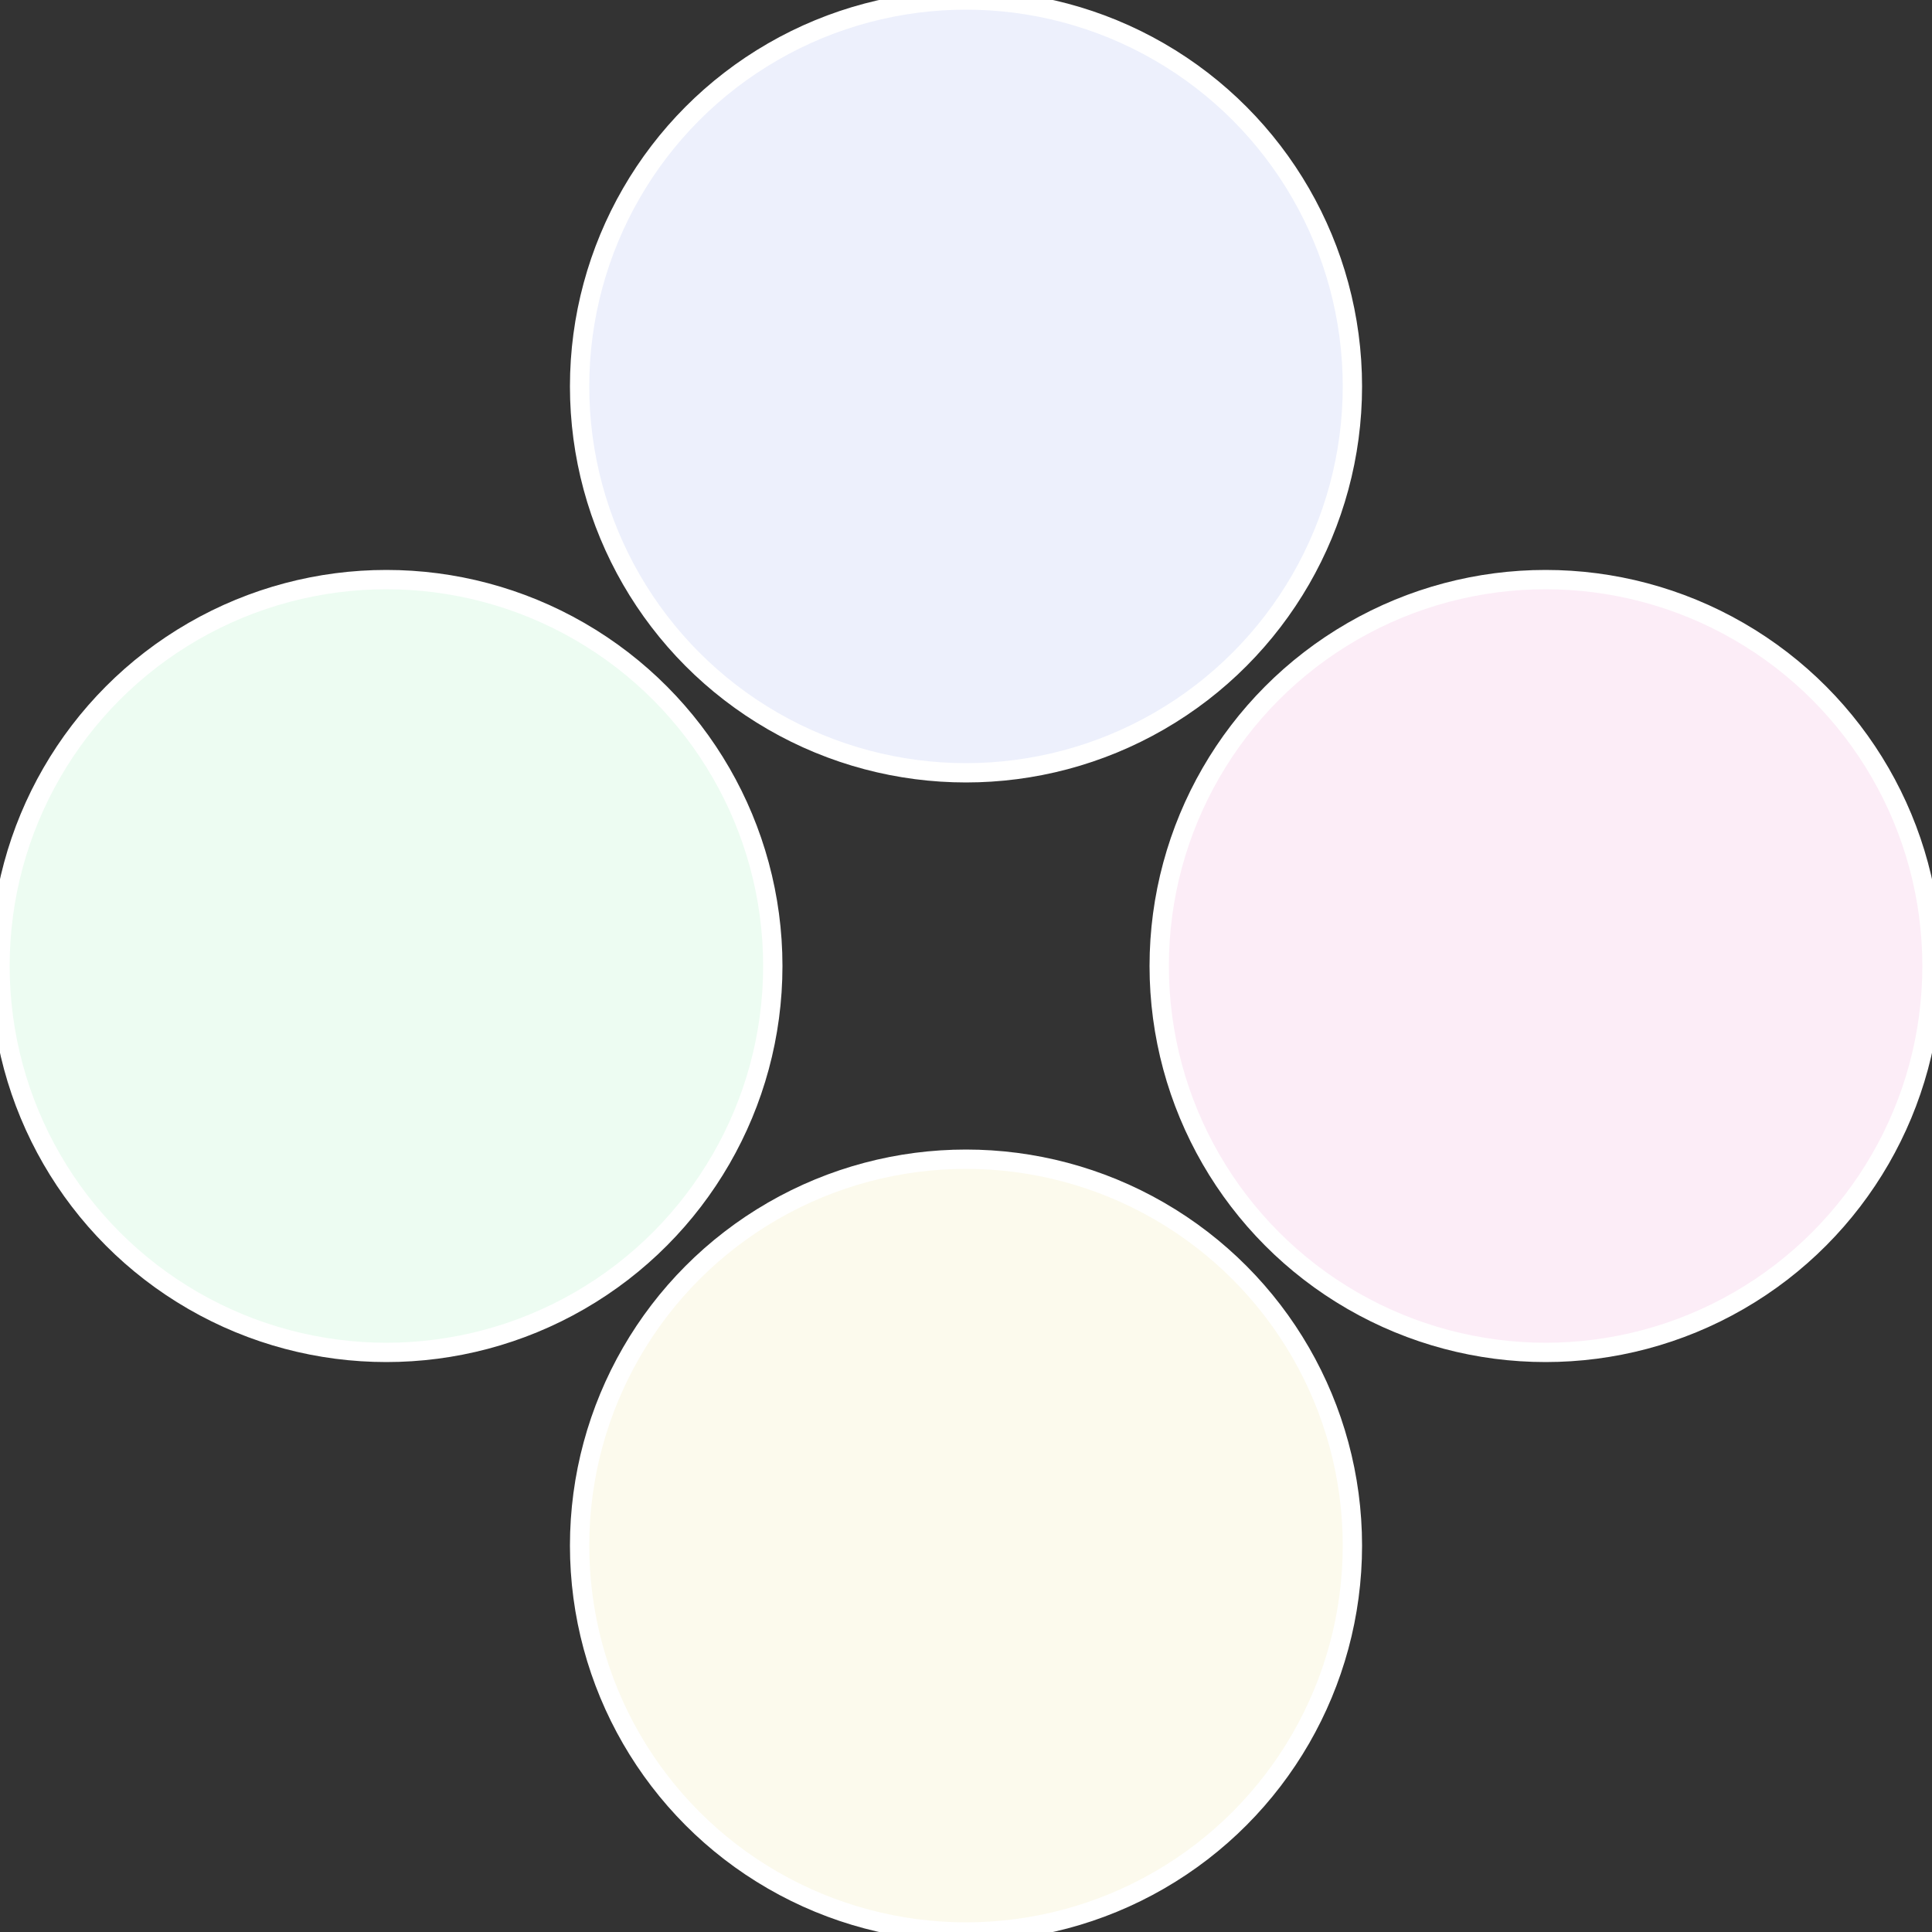 <?xml version="1.0" standalone="no"?>
<svg width="500" height="500" viewBox="-1 -1 2 2" xmlns="http://www.w3.org/2000/svg">
 
                <rect x="-1" y="-1" width="2" height="2" fill="#333333" stroke="none"/>
 
                <circle cx="0.6" cy="0" r="0.4" fill="#fcedf7" stroke="#fff" stroke-width="1%" />
             
                <circle cx="3.6739403974421E-17" cy="0.6" r="0.4" fill="#fcfaed" stroke="#fff" stroke-width="1%" />
             
                <circle cx="-0.6" cy="7.3478807948841E-17" r="0.4" fill="#edfcf2" stroke="#fff" stroke-width="1%" />
             
                <circle cx="-1.1021821192326E-16" cy="-0.6" r="0.4" fill="#edf0fc" stroke="#fff" stroke-width="1%" />
            </svg>
